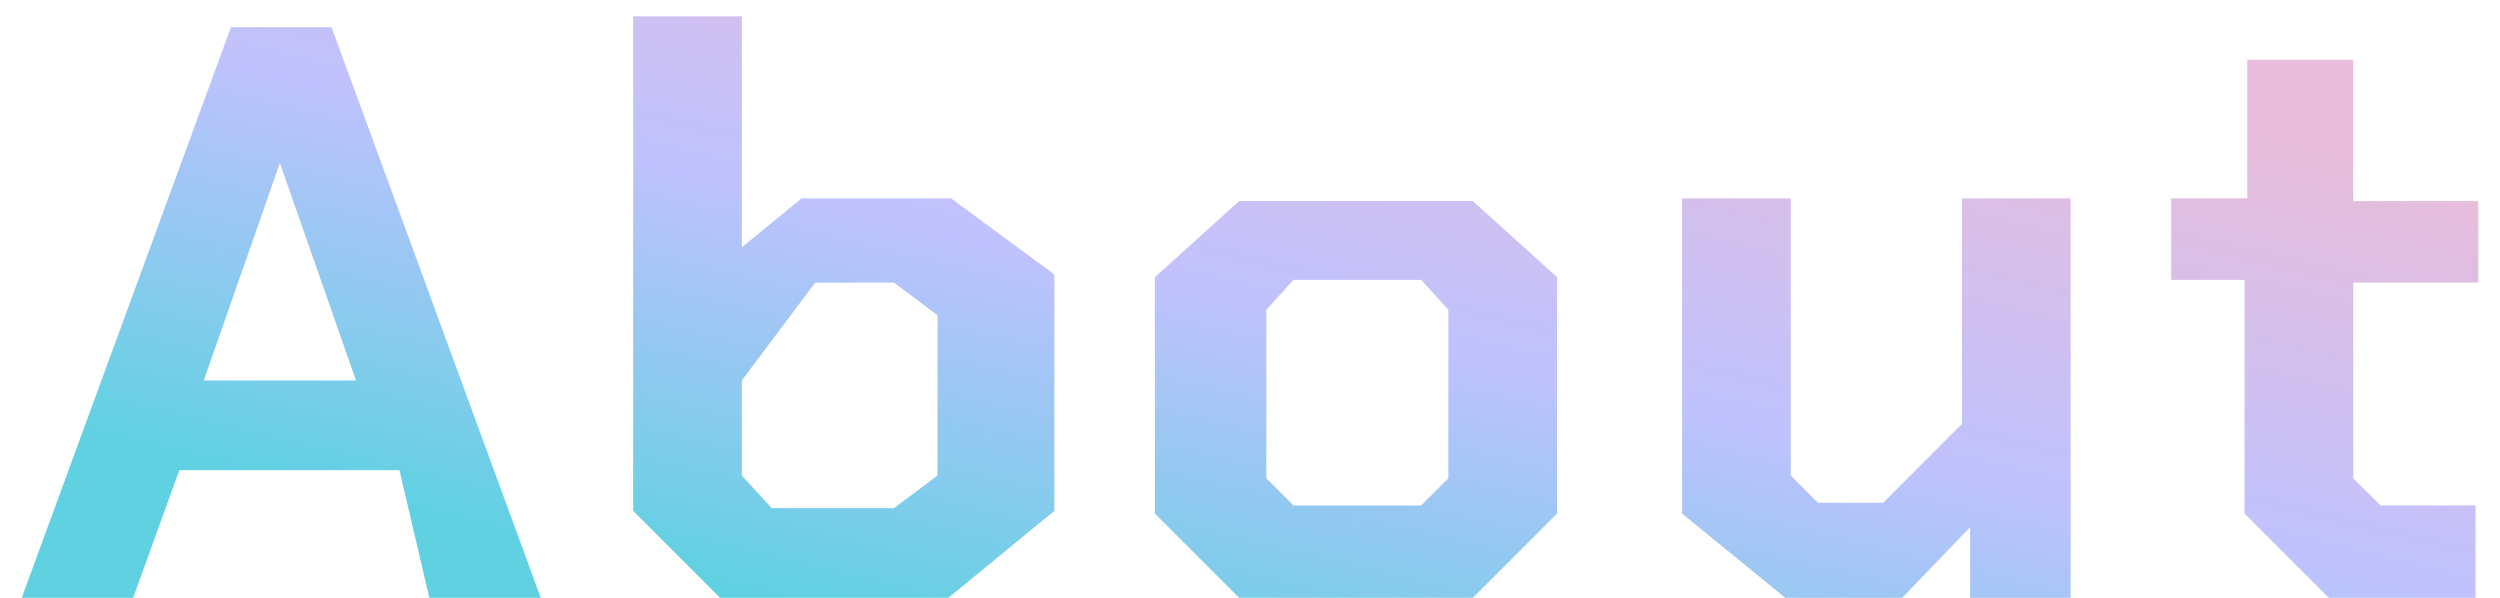 <?xml version="1.0" encoding="utf-8"?>
<!-- Generator: Adobe Illustrator 26.2.1, SVG Export Plug-In . SVG Version: 6.00 Build 0)  -->
<svg version="1.1" id="レイヤー_1" xmlns="http://www.w3.org/2000/svg" xmlns:xlink="http://www.w3.org/1999/xlink" x="0px"
	 y="0px" viewBox="0 0 92 22" style="enable-background:new 0 0 92 22;" xml:space="preserve">
<style type="text/css">
	.st0{fill:url(#SVGID_1_);}
</style>
<linearGradient id="SVGID_1_" gradientUnits="userSpaceOnUse" x1="-248.051" y1="411.869" x2="-247.343" y2="412.576" gradientTransform="matrix(90.39 0 0 -21.42 22437.666 8841.635)">
	<stop  offset="0" style="stop-color:#5ED1E1;stop-opacity:0.996"/>
	<stop  offset="0.5" style="stop-color:#BFC2FE"/>
	<stop  offset="1" style="stop-color:#E8BDDB"/>
</linearGradient>
<path class="st0" d="M87.6,18.6h3.5V22h-5.4l-3.1-3.1v-8.6h-2.7v-3h2.8V2.2h3.9v5.2h4.6v3h-4.6v7.2L87.6,18.6z M72.5,19.4L70,22
	h-4.3l-3.8-3.1V7.3h4v10.2l1,1h2.4l2.9-2.9V7.3h4V22h-3.7V19.4z M45.6,22l-3.1-3.1v-8.7l3.1-2.8h8.6l3.1,2.8v8.7L54.2,22H45.6z
	 M53.3,11.4l-1-1.1h-4.7l-1,1.1v6.2l1,1h4.7l1-1V11.4z M26.5,22l-3.2-3.2V0.6h4v8.5l2.2-1.8h5.5l3.8,2.8v8.7L34.9,22H26.5z
	 M34.5,11.6l-1.6-1.2H30l-2.7,3.6v3.5l1.1,1.2h4.5l1.6-1.2V11.6z M14.7,17.3H6.6L4.9,22H0.8L8.5,1h3.7l7.7,21h-4.1L14.7,17.3z
	 M10.3,6L10.3,6l-2.8,8h5.6L10.3,6z"/>
</svg>
